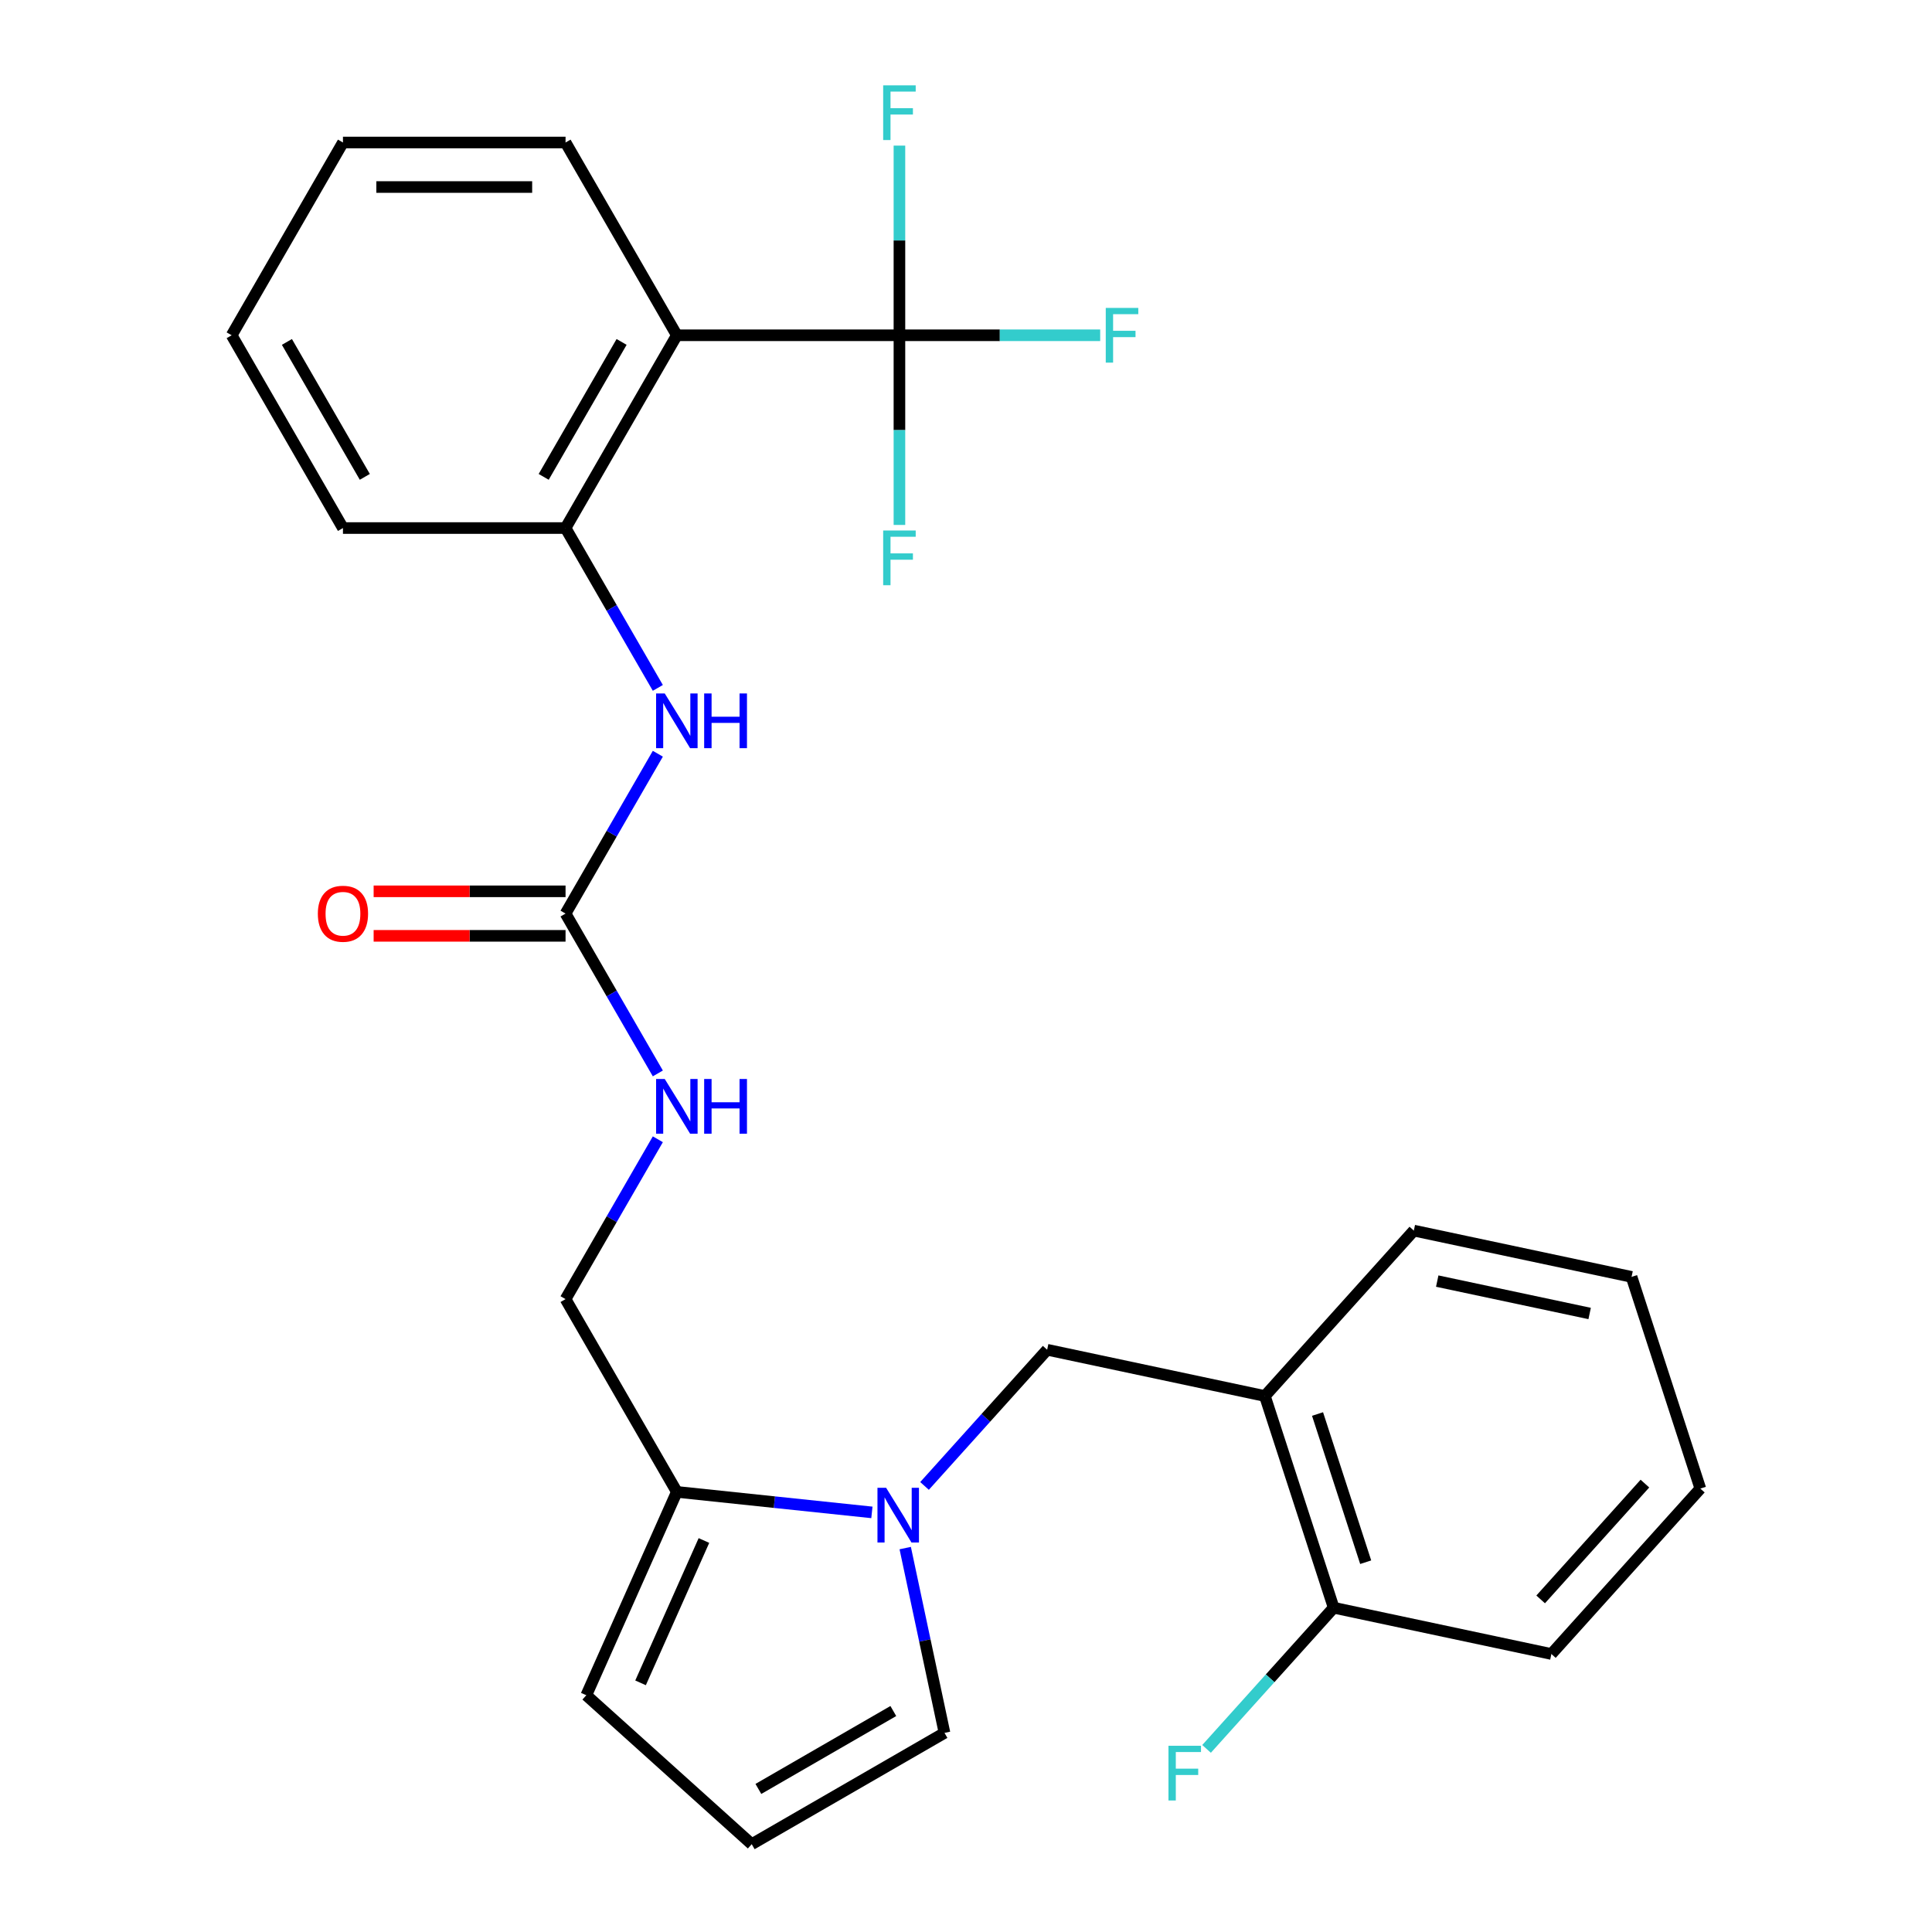 <?xml version='1.0' encoding='iso-8859-1'?>
<svg version='1.1' baseProfile='full'
              xmlns='http://www.w3.org/2000/svg'
                      xmlns:rdkit='http://www.rdkit.org/xml'
                      xmlns:xlink='http://www.w3.org/1999/xlink'
                  xml:space='preserve'
width='1000px' height='1000px' viewBox='0 0 1000 1000'>
<!-- END OF HEADER -->
<rect style='opacity:1.0;fill:#FFFFFF;stroke:none' width='1000' height='1000' x='0' y='0'> </rect>
<path class='bond-3' d='M 451.294,782.812 L 400.814,777.507' style='fill:none;fill-rule:evenodd;stroke:#0000FF;stroke-width:6px;stroke-linecap:butt;stroke-linejoin:miter;stroke-opacity:1' />
<path class='bond-3' d='M 400.814,777.507 L 350.333,772.201' style='fill:none;fill-rule:evenodd;stroke:#000000;stroke-width:6px;stroke-linecap:butt;stroke-linejoin:miter;stroke-opacity:1' />
<path class='bond-6' d='M 478.535,769.117 L 510.271,733.871' style='fill:none;fill-rule:evenodd;stroke:#0000FF;stroke-width:6px;stroke-linecap:butt;stroke-linejoin:miter;stroke-opacity:1' />
<path class='bond-6' d='M 510.271,733.871 L 542.007,698.624' style='fill:none;fill-rule:evenodd;stroke:#000000;stroke-width:6px;stroke-linecap:butt;stroke-linejoin:miter;stroke-opacity:1' />
<path class='bond-8' d='M 468.537,801.284 L 478.703,849.112' style='fill:none;fill-rule:evenodd;stroke:#0000FF;stroke-width:6px;stroke-linecap:butt;stroke-linejoin:miter;stroke-opacity:1' />
<path class='bond-8' d='M 478.703,849.112 L 488.869,896.939' style='fill:none;fill-rule:evenodd;stroke:#000000;stroke-width:6px;stroke-linecap:butt;stroke-linejoin:miter;stroke-opacity:1' />
<path class='bond-0' d='M 465.546,173.538 L 350.333,173.538' style='fill:none;fill-rule:evenodd;stroke:#000000;stroke-width:6px;stroke-linecap:butt;stroke-linejoin:miter;stroke-opacity:1' />
<path class='bond-15' d='M 465.546,173.538 L 517.502,173.538' style='fill:none;fill-rule:evenodd;stroke:#000000;stroke-width:6px;stroke-linecap:butt;stroke-linejoin:miter;stroke-opacity:1' />
<path class='bond-15' d='M 517.502,173.538 L 569.458,173.538' style='fill:none;fill-rule:evenodd;stroke:#33CCCC;stroke-width:6px;stroke-linecap:butt;stroke-linejoin:miter;stroke-opacity:1' />
<path class='bond-16' d='M 465.546,173.538 L 465.546,222.624' style='fill:none;fill-rule:evenodd;stroke:#000000;stroke-width:6px;stroke-linecap:butt;stroke-linejoin:miter;stroke-opacity:1' />
<path class='bond-16' d='M 465.546,222.624 L 465.546,271.71' style='fill:none;fill-rule:evenodd;stroke:#33CCCC;stroke-width:6px;stroke-linecap:butt;stroke-linejoin:miter;stroke-opacity:1' />
<path class='bond-17' d='M 465.546,173.538 L 465.546,124.451' style='fill:none;fill-rule:evenodd;stroke:#000000;stroke-width:6px;stroke-linecap:butt;stroke-linejoin:miter;stroke-opacity:1' />
<path class='bond-17' d='M 465.546,124.451 L 465.546,75.365' style='fill:none;fill-rule:evenodd;stroke:#33CCCC;stroke-width:6px;stroke-linecap:butt;stroke-linejoin:miter;stroke-opacity:1' />
<path class='bond-1' d='M 350.333,173.538 L 292.727,273.315' style='fill:none;fill-rule:evenodd;stroke:#000000;stroke-width:6px;stroke-linecap:butt;stroke-linejoin:miter;stroke-opacity:1' />
<path class='bond-1' d='M 321.737,176.983 L 281.412,246.827' style='fill:none;fill-rule:evenodd;stroke:#000000;stroke-width:6px;stroke-linecap:butt;stroke-linejoin:miter;stroke-opacity:1' />
<path class='bond-19' d='M 350.333,173.538 L 292.727,73.76' style='fill:none;fill-rule:evenodd;stroke:#000000;stroke-width:6px;stroke-linecap:butt;stroke-linejoin:miter;stroke-opacity:1' />
<path class='bond-2' d='M 292.727,472.869 L 316.611,514.238' style='fill:none;fill-rule:evenodd;stroke:#000000;stroke-width:6px;stroke-linecap:butt;stroke-linejoin:miter;stroke-opacity:1' />
<path class='bond-2' d='M 316.611,514.238 L 340.495,555.606' style='fill:none;fill-rule:evenodd;stroke:#0000FF;stroke-width:6px;stroke-linecap:butt;stroke-linejoin:miter;stroke-opacity:1' />
<path class='bond-5' d='M 292.727,472.869 L 316.611,431.501' style='fill:none;fill-rule:evenodd;stroke:#000000;stroke-width:6px;stroke-linecap:butt;stroke-linejoin:miter;stroke-opacity:1' />
<path class='bond-5' d='M 316.611,431.501 L 340.495,390.132' style='fill:none;fill-rule:evenodd;stroke:#0000FF;stroke-width:6px;stroke-linecap:butt;stroke-linejoin:miter;stroke-opacity:1' />
<path class='bond-14' d='M 292.727,461.348 L 243.06,461.348' style='fill:none;fill-rule:evenodd;stroke:#000000;stroke-width:6px;stroke-linecap:butt;stroke-linejoin:miter;stroke-opacity:1' />
<path class='bond-14' d='M 243.06,461.348 L 193.394,461.348' style='fill:none;fill-rule:evenodd;stroke:#FF0000;stroke-width:6px;stroke-linecap:butt;stroke-linejoin:miter;stroke-opacity:1' />
<path class='bond-14' d='M 292.727,484.39 L 243.06,484.39' style='fill:none;fill-rule:evenodd;stroke:#000000;stroke-width:6px;stroke-linecap:butt;stroke-linejoin:miter;stroke-opacity:1' />
<path class='bond-14' d='M 243.06,484.39 L 193.394,484.39' style='fill:none;fill-rule:evenodd;stroke:#FF0000;stroke-width:6px;stroke-linecap:butt;stroke-linejoin:miter;stroke-opacity:1' />
<path class='bond-11' d='M 350.333,772.201 L 303.472,877.453' style='fill:none;fill-rule:evenodd;stroke:#000000;stroke-width:6px;stroke-linecap:butt;stroke-linejoin:miter;stroke-opacity:1' />
<path class='bond-11' d='M 364.354,797.361 L 331.551,871.037' style='fill:none;fill-rule:evenodd;stroke:#000000;stroke-width:6px;stroke-linecap:butt;stroke-linejoin:miter;stroke-opacity:1' />
<path class='bond-12' d='M 350.333,772.201 L 292.727,672.424' style='fill:none;fill-rule:evenodd;stroke:#000000;stroke-width:6px;stroke-linecap:butt;stroke-linejoin:miter;stroke-opacity:1' />
<path class='bond-4' d='M 292.727,273.315 L 316.611,314.683' style='fill:none;fill-rule:evenodd;stroke:#000000;stroke-width:6px;stroke-linecap:butt;stroke-linejoin:miter;stroke-opacity:1' />
<path class='bond-4' d='M 316.611,314.683 L 340.495,356.052' style='fill:none;fill-rule:evenodd;stroke:#0000FF;stroke-width:6px;stroke-linecap:butt;stroke-linejoin:miter;stroke-opacity:1' />
<path class='bond-20' d='M 292.727,273.315 L 177.514,273.315' style='fill:none;fill-rule:evenodd;stroke:#000000;stroke-width:6px;stroke-linecap:butt;stroke-linejoin:miter;stroke-opacity:1' />
<path class='bond-7' d='M 542.007,698.624 L 654.702,722.578' style='fill:none;fill-rule:evenodd;stroke:#000000;stroke-width:6px;stroke-linecap:butt;stroke-linejoin:miter;stroke-opacity:1' />
<path class='bond-13' d='M 654.702,722.578 L 690.305,832.152' style='fill:none;fill-rule:evenodd;stroke:#000000;stroke-width:6px;stroke-linecap:butt;stroke-linejoin:miter;stroke-opacity:1' />
<path class='bond-13' d='M 681.957,731.894 L 706.879,808.595' style='fill:none;fill-rule:evenodd;stroke:#000000;stroke-width:6px;stroke-linecap:butt;stroke-linejoin:miter;stroke-opacity:1' />
<path class='bond-21' d='M 654.702,722.578 L 731.795,636.958' style='fill:none;fill-rule:evenodd;stroke:#000000;stroke-width:6px;stroke-linecap:butt;stroke-linejoin:miter;stroke-opacity:1' />
<path class='bond-10' d='M 488.869,896.939 L 389.092,954.545' style='fill:none;fill-rule:evenodd;stroke:#000000;stroke-width:6px;stroke-linecap:butt;stroke-linejoin:miter;stroke-opacity:1' />
<path class='bond-10' d='M 462.381,885.625 L 392.537,925.949' style='fill:none;fill-rule:evenodd;stroke:#000000;stroke-width:6px;stroke-linecap:butt;stroke-linejoin:miter;stroke-opacity:1' />
<path class='bond-9' d='M 340.495,589.687 L 316.611,631.055' style='fill:none;fill-rule:evenodd;stroke:#0000FF;stroke-width:6px;stroke-linecap:butt;stroke-linejoin:miter;stroke-opacity:1' />
<path class='bond-9' d='M 316.611,631.055 L 292.727,672.424' style='fill:none;fill-rule:evenodd;stroke:#000000;stroke-width:6px;stroke-linecap:butt;stroke-linejoin:miter;stroke-opacity:1' />
<path class='bond-27' d='M 389.092,954.545 L 303.472,877.453' style='fill:none;fill-rule:evenodd;stroke:#000000;stroke-width:6px;stroke-linecap:butt;stroke-linejoin:miter;stroke-opacity:1' />
<path class='bond-18' d='M 690.305,832.152 L 657.409,868.687' style='fill:none;fill-rule:evenodd;stroke:#000000;stroke-width:6px;stroke-linecap:butt;stroke-linejoin:miter;stroke-opacity:1' />
<path class='bond-18' d='M 657.409,868.687 L 624.513,905.222' style='fill:none;fill-rule:evenodd;stroke:#33CCCC;stroke-width:6px;stroke-linecap:butt;stroke-linejoin:miter;stroke-opacity:1' />
<path class='bond-22' d='M 690.305,832.152 L 803,856.106' style='fill:none;fill-rule:evenodd;stroke:#000000;stroke-width:6px;stroke-linecap:butt;stroke-linejoin:miter;stroke-opacity:1' />
<path class='bond-29' d='M 292.727,73.76 L 177.514,73.76' style='fill:none;fill-rule:evenodd;stroke:#000000;stroke-width:6px;stroke-linecap:butt;stroke-linejoin:miter;stroke-opacity:1' />
<path class='bond-29' d='M 275.445,96.803 L 194.796,96.803' style='fill:none;fill-rule:evenodd;stroke:#000000;stroke-width:6px;stroke-linecap:butt;stroke-linejoin:miter;stroke-opacity:1' />
<path class='bond-25' d='M 177.514,273.315 L 119.907,173.538' style='fill:none;fill-rule:evenodd;stroke:#000000;stroke-width:6px;stroke-linecap:butt;stroke-linejoin:miter;stroke-opacity:1' />
<path class='bond-25' d='M 188.828,246.827 L 148.504,176.983' style='fill:none;fill-rule:evenodd;stroke:#000000;stroke-width:6px;stroke-linecap:butt;stroke-linejoin:miter;stroke-opacity:1' />
<path class='bond-24' d='M 731.795,636.958 L 844.49,660.912' style='fill:none;fill-rule:evenodd;stroke:#000000;stroke-width:6px;stroke-linecap:butt;stroke-linejoin:miter;stroke-opacity:1' />
<path class='bond-24' d='M 743.908,663.091 L 822.795,679.858' style='fill:none;fill-rule:evenodd;stroke:#000000;stroke-width:6px;stroke-linecap:butt;stroke-linejoin:miter;stroke-opacity:1' />
<path class='bond-28' d='M 803,856.106 L 880.093,770.486' style='fill:none;fill-rule:evenodd;stroke:#000000;stroke-width:6px;stroke-linecap:butt;stroke-linejoin:miter;stroke-opacity:1' />
<path class='bond-28' d='M 797.44,827.845 L 851.405,767.911' style='fill:none;fill-rule:evenodd;stroke:#000000;stroke-width:6px;stroke-linecap:butt;stroke-linejoin:miter;stroke-opacity:1' />
<path class='bond-23' d='M 177.514,73.76 L 119.907,173.538' style='fill:none;fill-rule:evenodd;stroke:#000000;stroke-width:6px;stroke-linecap:butt;stroke-linejoin:miter;stroke-opacity:1' />
<path class='bond-26' d='M 844.49,660.912 L 880.093,770.486' style='fill:none;fill-rule:evenodd;stroke:#000000;stroke-width:6px;stroke-linecap:butt;stroke-linejoin:miter;stroke-opacity:1' />
<path  class='atom-0' d='M 458.655 770.084
L 467.935 785.084
Q 468.855 786.564, 470.335 789.244
Q 471.815 791.924, 471.895 792.084
L 471.895 770.084
L 475.655 770.084
L 475.655 798.404
L 471.775 798.404
L 461.815 782.004
Q 460.655 780.084, 459.415 777.884
Q 458.215 775.684, 457.855 775.004
L 457.855 798.404
L 454.175 798.404
L 454.175 770.084
L 458.655 770.084
' fill='#0000FF'/>
<path  class='atom-6' d='M 344.073 358.932
L 353.353 373.932
Q 354.273 375.412, 355.753 378.092
Q 357.233 380.772, 357.313 380.932
L 357.313 358.932
L 361.073 358.932
L 361.073 387.252
L 357.193 387.252
L 347.233 370.852
Q 346.073 368.932, 344.833 366.732
Q 343.633 364.532, 343.273 363.852
L 343.273 387.252
L 339.593 387.252
L 339.593 358.932
L 344.073 358.932
' fill='#0000FF'/>
<path  class='atom-6' d='M 364.473 358.932
L 368.313 358.932
L 368.313 370.972
L 382.793 370.972
L 382.793 358.932
L 386.633 358.932
L 386.633 387.252
L 382.793 387.252
L 382.793 374.172
L 368.313 374.172
L 368.313 387.252
L 364.473 387.252
L 364.473 358.932
' fill='#0000FF'/>
<path  class='atom-10' d='M 344.073 558.486
L 353.353 573.486
Q 354.273 574.966, 355.753 577.646
Q 357.233 580.326, 357.313 580.486
L 357.313 558.486
L 361.073 558.486
L 361.073 586.806
L 357.193 586.806
L 347.233 570.406
Q 346.073 568.486, 344.833 566.286
Q 343.633 564.086, 343.273 563.406
L 343.273 586.806
L 339.593 586.806
L 339.593 558.486
L 344.073 558.486
' fill='#0000FF'/>
<path  class='atom-10' d='M 364.473 558.486
L 368.313 558.486
L 368.313 570.526
L 382.793 570.526
L 382.793 558.486
L 386.633 558.486
L 386.633 586.806
L 382.793 586.806
L 382.793 573.726
L 368.313 573.726
L 368.313 586.806
L 364.473 586.806
L 364.473 558.486
' fill='#0000FF'/>
<path  class='atom-15' d='M 164.514 472.949
Q 164.514 466.149, 167.874 462.349
Q 171.234 458.549, 177.514 458.549
Q 183.794 458.549, 187.154 462.349
Q 190.514 466.149, 190.514 472.949
Q 190.514 479.829, 187.114 483.749
Q 183.714 487.629, 177.514 487.629
Q 171.274 487.629, 167.874 483.749
Q 164.514 479.869, 164.514 472.949
M 177.514 484.429
Q 181.834 484.429, 184.154 481.549
Q 186.514 478.629, 186.514 472.949
Q 186.514 467.389, 184.154 464.589
Q 181.834 461.749, 177.514 461.749
Q 173.194 461.749, 170.834 464.549
Q 168.514 467.349, 168.514 472.949
Q 168.514 478.669, 170.834 481.549
Q 173.194 484.429, 177.514 484.429
' fill='#FF0000'/>
<path  class='atom-16' d='M 572.339 159.378
L 589.179 159.378
L 589.179 162.618
L 576.139 162.618
L 576.139 171.218
L 587.739 171.218
L 587.739 174.498
L 576.139 174.498
L 576.139 187.698
L 572.339 187.698
L 572.339 159.378
' fill='#33CCCC'/>
<path  class='atom-17' d='M 457.126 274.59
L 473.966 274.59
L 473.966 277.83
L 460.926 277.83
L 460.926 286.43
L 472.526 286.43
L 472.526 289.71
L 460.926 289.71
L 460.926 302.91
L 457.126 302.91
L 457.126 274.59
' fill='#33CCCC'/>
<path  class='atom-18' d='M 457.126 44.165
L 473.966 44.165
L 473.966 47.405
L 460.926 47.405
L 460.926 56.005
L 472.526 56.005
L 472.526 59.285
L 460.926 59.285
L 460.926 72.485
L 457.126 72.485
L 457.126 44.165
' fill='#33CCCC'/>
<path  class='atom-19' d='M 604.793 903.612
L 621.633 903.612
L 621.633 906.852
L 608.593 906.852
L 608.593 915.452
L 620.193 915.452
L 620.193 918.732
L 608.593 918.732
L 608.593 931.932
L 604.793 931.932
L 604.793 903.612
' fill='#33CCCC'/>
</svg>
